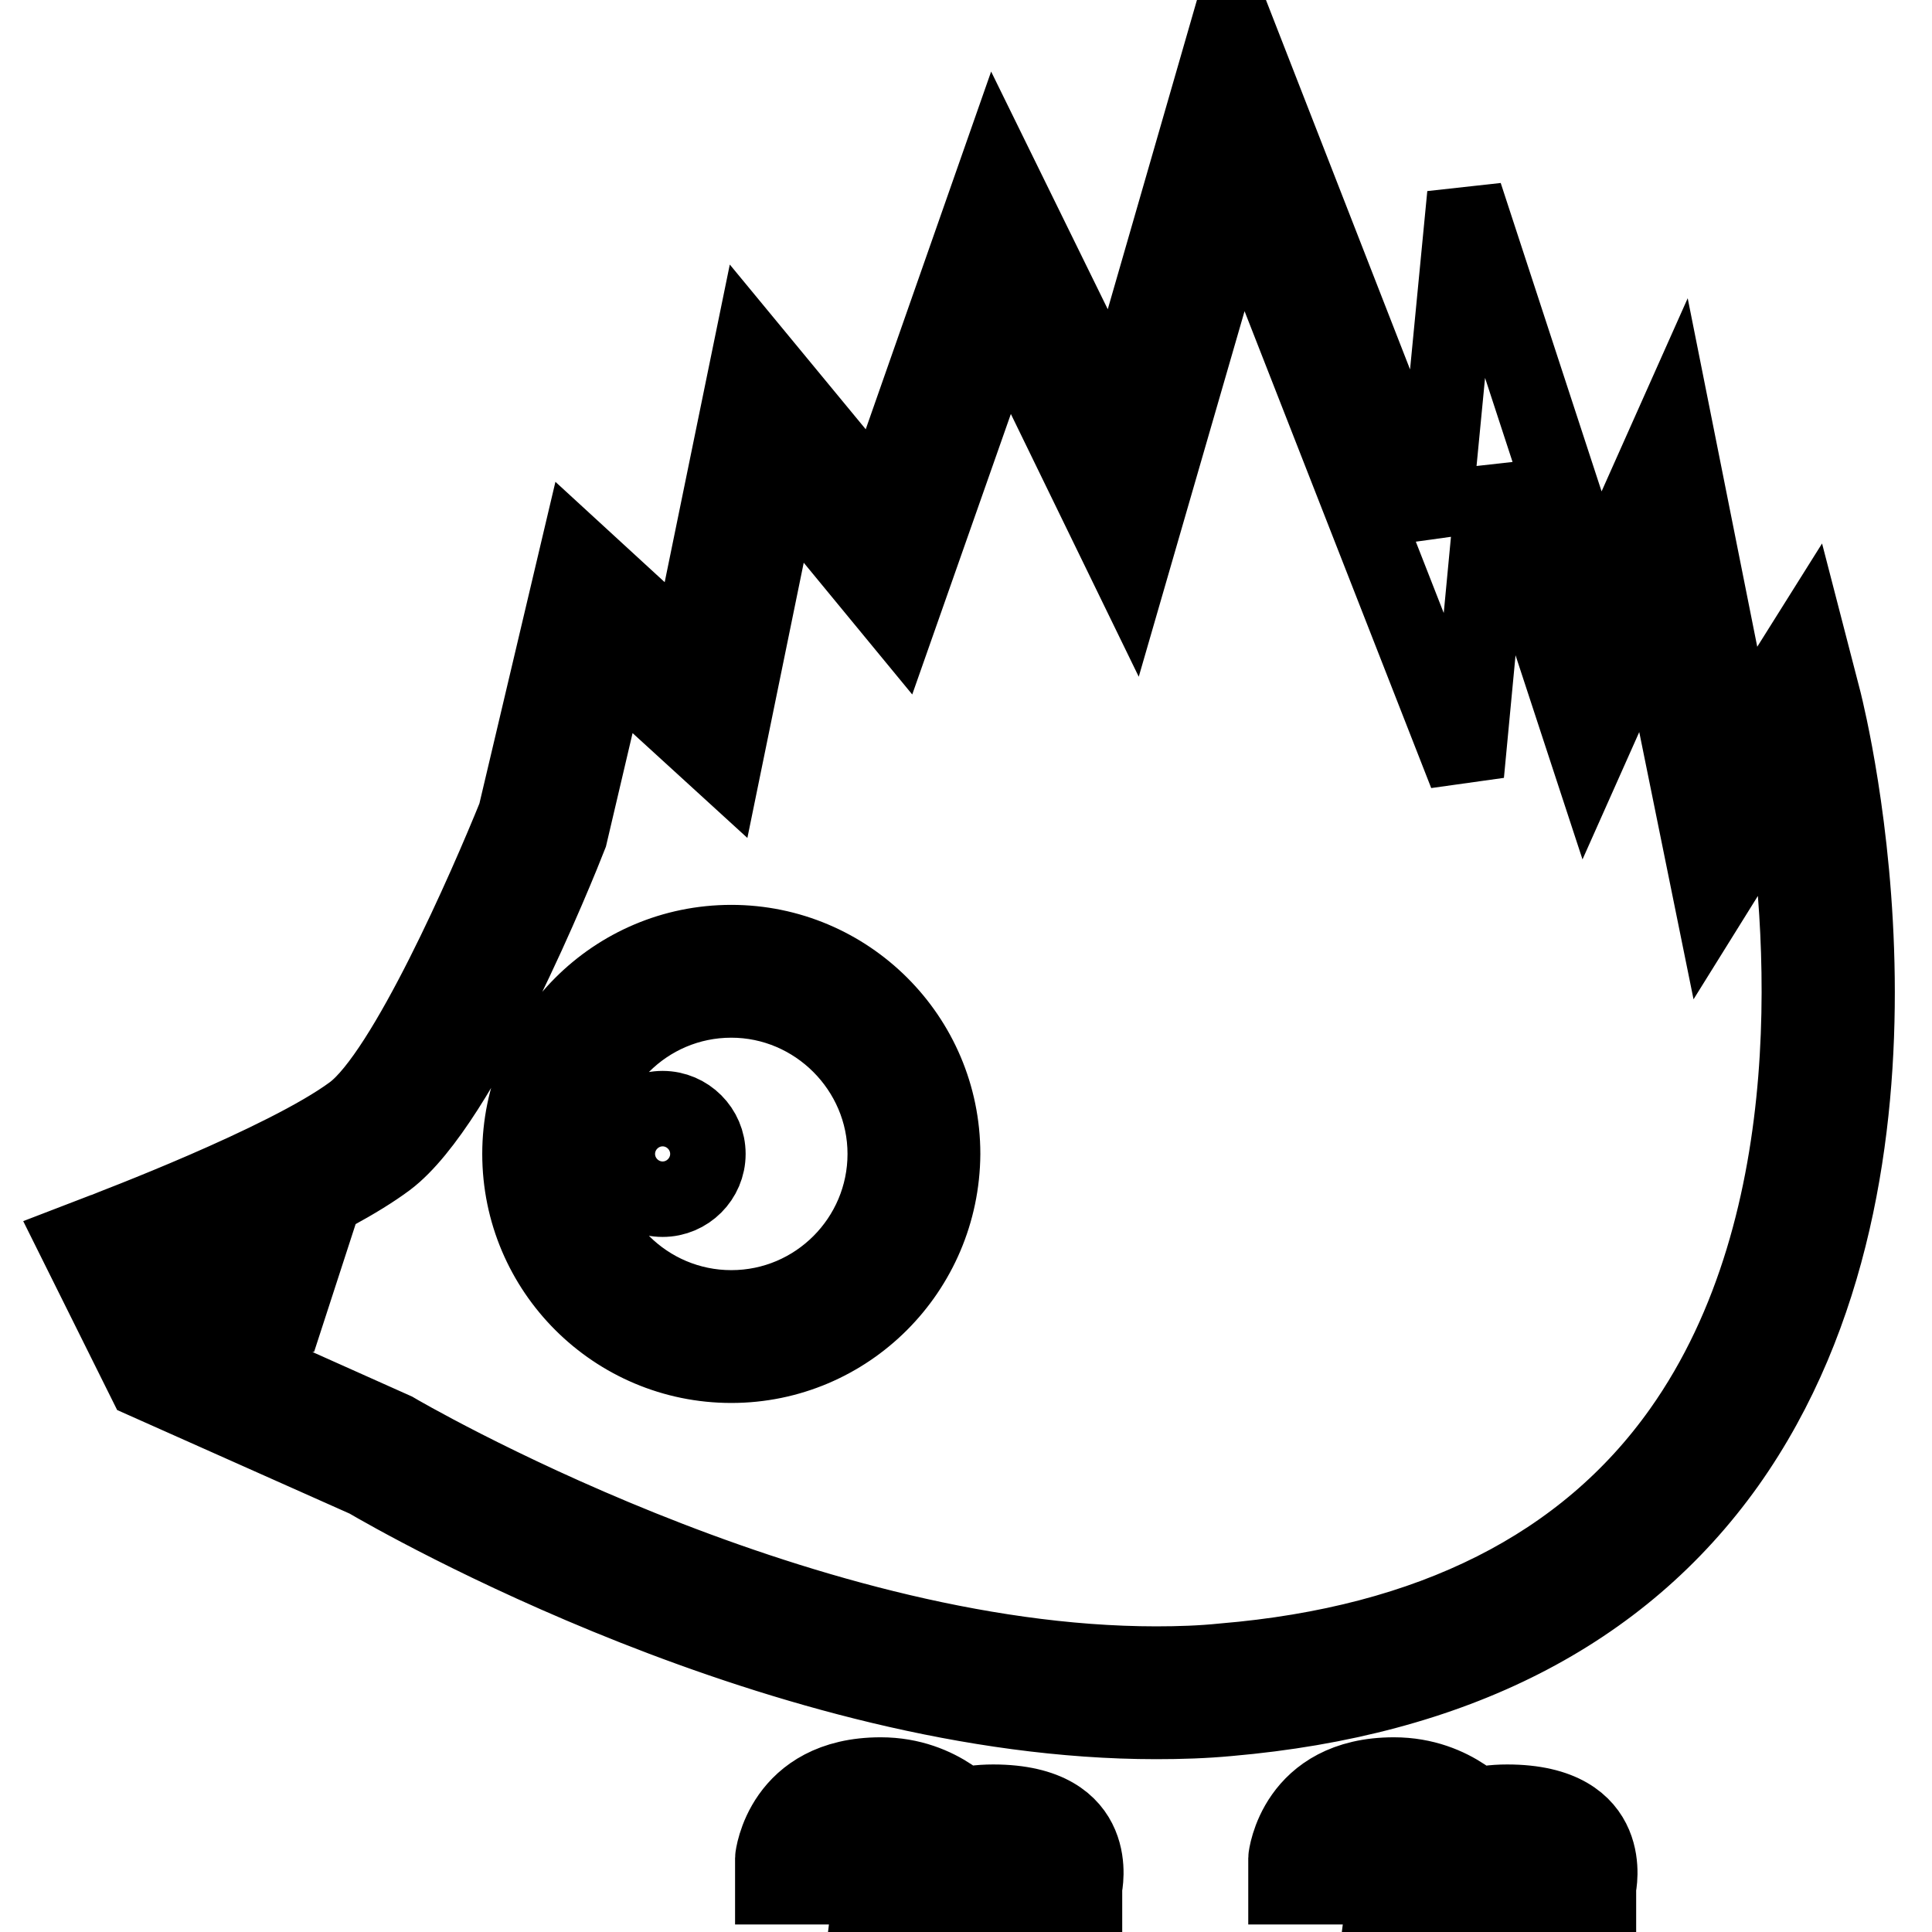 <?xml version="1.0" encoding="utf-8"?>
<!-- Svg Vector Icons : http://www.onlinewebfonts.com/icon -->
<!DOCTYPE svg PUBLIC "-//W3C//DTD SVG 1.1//EN" "http://www.w3.org/Graphics/SVG/1.1/DTD/svg11.dtd">
<svg version="1.1" xmlns="http://www.w3.org/2000/svg" xmlns:xlink="http://www.w3.org/1999/xlink" x="0px" y="0px" viewBox="0 0 256 256" enable-background="new 0 0 256 256" xml:space="preserve">
<g> <path stroke-width="10" fill-opacity="0" stroke="#000000"  d="M153.2,228.1c-49.1,0-100.5-29.6-104.6-32L19.2,183L10,164.5l3.9-1.5c0.2-0.1,23.9-9,32.8-15.6 c7-5.2,17.8-30,21.6-39.4l8.2-34.7l14.7,13.5l8.3-40.5l17,20.6l15.6-44.5L148,54.8l15.2-52.7l26.6,68.2l4.3-44.5L211.5,79 l10.3-23.1l8.6,43.1l9.1-14.5l2.2,8.5c0.6,2.5,15.3,61.4-12.8,101c-14.1,19.8-36.3,31.1-66.1,33.7 C159.6,228,156.4,228.1,153.2,228.1z M24.8,177.2l27.5,12.3c0.5,0.3,52.9,31,100.9,31c3,0,6-0.1,8.9-0.4 c27.5-2.3,47.9-12.6,60.6-30.5c19.8-27.9,16.4-67.8,13.5-85.6l-9.4,15.1L219,80.7l-8.6,19.3l-12.3-37.5l-3.8,40.1l-30.1-76.9 l-14.5,50.1l-16.5-33.9l-14.1,40.1l-15.4-18.7l-7.8,38.1l-15-13.7l-5.4,23c-1.4,3.6-14.2,35.5-24.2,43 c-7.5,5.6-23.4,12.2-30.8,15.1L24.8,177.2z M96.9,180.9c-15.4,0-28-12.5-28-28c0-15.4,12.5-28,28-28c15.4,0,28,12.5,28,28 C124.8,168.4,112.3,180.9,96.9,180.9z M96.9,132.5c-11.3,0-20.4,9.2-20.4,20.4c0,11.3,9.2,20.4,20.4,20.4 c11.3,0,20.4-9.2,20.4-20.4C117.3,141.7,108.1,132.5,96.9,132.5z M81.8,152.9c0,3.3,2.7,6,6,6c3.3,0,6-2.7,6-6c0-3.3-2.7-6-6-6 C84.5,146.9,81.8,149.6,81.8,152.9z M110,246.2c0,0,1.1-6.6,7.5-6.6c4.9,0,6.4,1.9,6.4,1.9l5.3-0.7c0,0-4.3-5.6-12.5-5.6 c-13.1,0-14.3,10.9-14.3,11v3.8h15.3l1.9-3.8H110z M143.7,253.9h-24.2h-4.5c0,0,1.8-15.1,16.6-15.1c14.7,0,12.1,11.2,12.1,11.3 V253.9z M120,250h21.7c-0.7-3.8-3-6.8-10.9-6.8C123,243.2,120.7,246.2,120,250z M178,246.2c0,0,1.1-6.6,7.5-6.6 c4.9,0,6.4,1.9,6.4,1.9l5.3-0.7c0,0-4.3-5.6-12.5-5.6c-13.1,0-14.3,10.9-14.3,11v3.8h15.3l1.9-3.8H178z M211.8,253.9h-24.2h-4.5 c0,0,1.9-15.1,16.6-15.1c14.7,0,12.1,11.2,12.1,11.3V253.9L211.8,253.9z M188,250h21.7c-0.7-3.8-3-6.8-10.9-6.8 C191,243.2,188.7,246.2,188,250z M23.9,175.5l-1.8-3.6l12.7-1.1l3.5-10l4.8-2.4l-5.2,16L23.9,175.5z"/></g>
</svg>